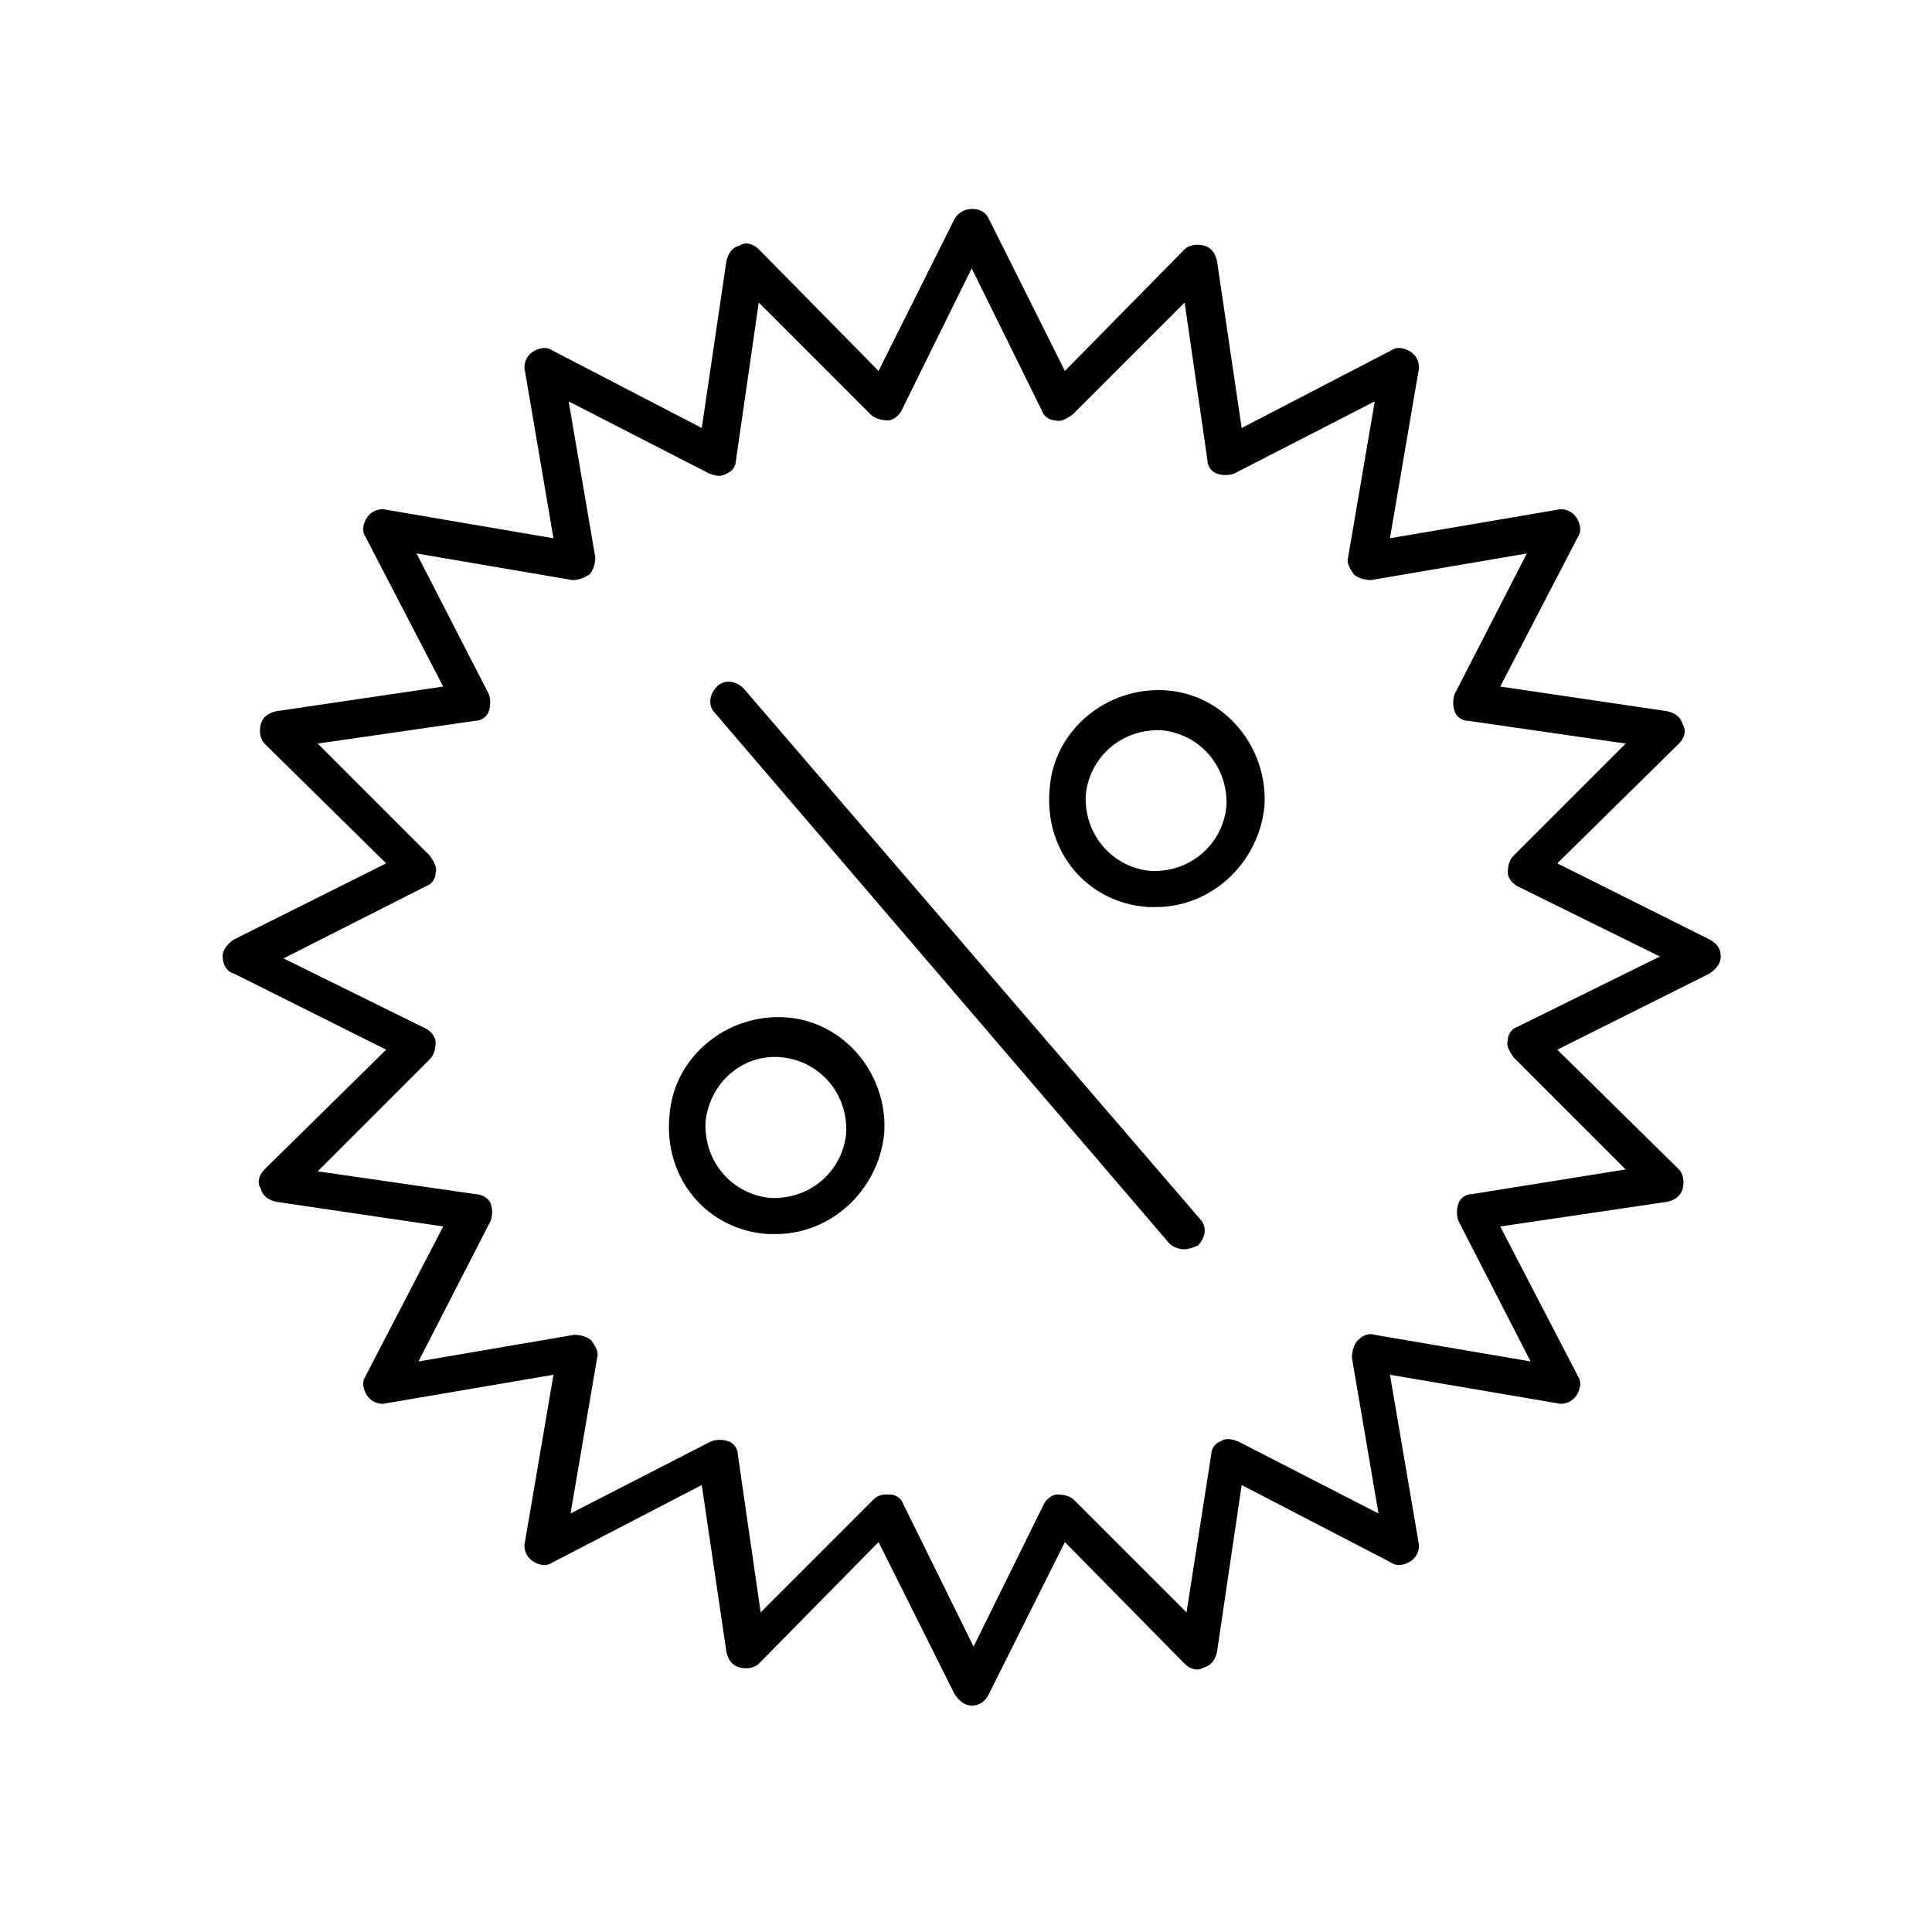 <?xml version="1.0" encoding="UTF-8"?>
<!-- The Best Svg Icon site in the world: iconSvg.co, Visit us! https://iconsvg.co -->
<svg fill="#000000" width="800px" height="800px" version="1.1" viewBox="144 144 512 512" xmlns="http://www.w3.org/2000/svg">
 <g>
  <path d="m206.03 402.02 40.305 20.152-32.242 31.738c-1.512 1.512-2.016 3.527-1.008 5.039 0.504 2.016 2.016 3.023 4.031 3.527l44.336 6.551-20.656 39.801c-1.008 1.512-0.504 3.527 0.504 5.039 1.008 1.512 3.023 2.519 5.039 2.016l44.336-7.559-7.559 44.336c-0.504 2.016 0.504 4.031 2.016 5.039 1.512 1.008 3.527 1.512 5.039 0.504l39.801-20.656 6.551 44.336c0.504 2.016 1.512 3.527 3.527 4.031s4.031 0 5.039-1.008l31.738-32.242 20.152 40.305c1.008 1.512 2.519 3.023 4.535 3.023s3.527-1.008 4.535-3.023l20.152-40.305 31.738 32.242c1.512 1.512 3.527 2.016 5.039 1.008 2.016-0.504 3.023-2.016 3.527-4.031l6.551-44.336 39.801 20.656c1.512 1.008 3.527 0.504 5.039-0.504 1.512-1.008 2.519-3.023 2.016-5.039l-7.559-44.336 44.336 7.559c2.016 0.504 4.031-0.504 5.039-2.016 1.008-1.512 1.512-3.527 0.504-5.039l-20.656-39.801 44.336-6.551c2.016-0.504 3.527-1.512 4.031-3.527 0.504-2.016 0-4.031-1.008-5.039l-32.242-31.738 40.305-20.152c1.512-1.008 3.023-2.519 3.023-4.535s-1.008-3.527-3.023-4.535l-40.305-20.152 32.242-31.738c1.512-1.512 2.016-3.527 1.008-5.039-0.504-2.016-2.016-3.023-4.031-3.527l-44.336-6.551 20.656-39.801c1.008-1.512 0.504-3.527-0.504-5.039-1.008-1.512-3.023-2.519-5.039-2.016l-44.336 7.559 7.559-44.336c0.504-2.016-0.504-4.031-2.016-5.039-1.512-1.008-3.527-1.512-5.039-0.504l-39.801 20.656-6.551-44.336c-0.504-2.016-1.512-3.527-3.527-4.031-2.016-0.504-4.031 0-5.039 1.008l-31.738 32.242-20.152-40.305c-1.512-3.527-7.055-3.527-9.07 0l-20.152 40.305-31.738-32.242c-1.512-1.512-3.527-2.016-5.039-1.008-2.016 0.504-3.023 2.016-3.527 4.031l-6.551 44.336-39.801-20.656c-1.512-1.008-3.527-0.504-5.039 0.504-1.512 1.008-2.519 3.023-2.016 5.039l7.559 44.336-44.336-7.559c-2.016-0.504-4.031 0.504-5.039 2.016-1.008 1.512-1.512 3.527-0.504 5.039l20.656 39.801-44.336 6.551c-2.016 0.504-3.527 1.512-4.031 3.527-0.504 2.016 0 4.031 1.008 5.039l32.242 31.738-40.305 20.152c-1.512 1.008-3.023 2.519-3.023 4.535s1.008 4.031 3.023 4.535zm50.887-23.176c1.512-0.504 2.519-2.016 2.519-3.527 0.504-1.512-0.504-3.023-1.512-4.535l-29.727-29.727 41.816-6.047c1.512 0 3.023-1.008 3.527-2.519 0.504-1.512 0.504-3.023 0-4.535l-19.145-37.281 41.312 7.055c1.512 0 3.023-0.504 4.535-1.512 1.008-1.008 1.512-3.023 1.512-4.535l-7.055-41.312 37.281 19.145c1.512 0.504 3.023 1.008 4.535 0 1.512-0.504 2.519-2.016 2.519-3.527l6.047-41.816 29.723 29.73c1.008 1.008 3.023 1.512 4.535 1.512s3.023-1.512 3.527-2.519l18.641-37.785 18.641 37.785c0.504 1.512 2.016 2.519 3.527 2.519 1.512 0.504 3.023-0.504 4.535-1.512l29.727-29.727 6.047 41.816c0 1.512 1.008 3.023 2.519 3.527 1.512 0.504 3.023 0.504 4.535 0l37.281-19.145-7.055 41.312c-0.504 1.512 0.504 3.023 1.512 4.535 1.008 1.008 3.023 1.512 4.535 1.512l41.312-7.055-19.145 37.281c-0.504 1.512-0.504 3.023 0 4.535s2.016 2.519 3.527 2.519l41.816 6.047-29.727 29.727c-1.008 1.008-1.512 2.519-1.512 4.535 0 1.512 1.512 3.023 2.519 3.527l37.785 18.641-37.785 18.641c-1.512 0.504-2.519 2.016-2.519 3.527-0.504 1.512 0.504 3.023 1.512 4.535l29.727 29.727-40.816 6.543c-1.512 0-3.023 1.008-3.527 2.519-0.504 1.512-0.504 3.023 0 4.535l19.145 37.281-41.312-7.055c-1.512-0.504-3.023 0-4.535 1.512-1.008 1.008-1.512 3.023-1.512 4.535l7.055 41.312-37.281-19.148c-1.512-0.504-3.023-1.008-4.535 0-1.512 0.504-2.519 2.016-2.519 3.527l-6.547 41.816-29.727-29.727c-1.008-1.008-2.519-1.512-4.535-1.512-1.512 0-3.023 1.512-3.527 2.519l-18.641 37.785-18.641-37.785c-0.504-1.512-2.016-2.519-3.527-2.519h-1.008c-1.512 0-2.519 0.504-3.527 1.512l-29.723 29.727-6.047-41.816c0-1.512-1.008-3.023-2.519-3.527-1.512-0.504-3.023-0.504-4.535 0l-37.281 19.145 7.055-41.312c0.504-1.512-0.504-3.023-1.512-4.535-1.008-1.008-3.023-1.512-4.535-1.512l-41.312 7.055 19.145-37.281c0.504-1.512 0.504-3.023 0-4.535-0.5-1.508-2.516-2.516-4.027-2.516l-41.816-6.047 29.727-29.727c1.008-1.008 1.512-2.519 1.512-4.535 0-1.512-1.512-3.023-2.519-3.527l-37.785-18.641z"/>
  <path d="m347.6 471.04h2.016c14.609 0 27.207-11.586 28.719-26.703 1.008-15.617-10.578-29.727-26.199-30.73-15.617-1.008-29.727 10.578-30.73 26.199-1.512 16.625 10.074 30.227 26.195 31.234zm3.527-46.855c10.078 1.008 17.633 9.574 17.129 20.152-1.008 10.078-9.574 17.633-20.152 17.129-10.078-1.008-17.633-9.574-17.129-20.152 1.008-10.074 9.574-18.137 20.152-17.129z"/>
  <path d="m448.36 384.38h2.016c14.609 0 27.207-11.586 28.719-26.703 1.008-15.617-10.578-29.727-26.199-30.73-15.617-1.008-29.727 10.578-30.73 26.199-1.512 16.625 10.074 30.227 26.195 31.234zm3.527-46.852c10.078 1.008 17.633 9.574 17.129 20.152-1.008 10.078-9.574 17.633-20.152 17.129-10.078-1.008-17.633-9.574-17.129-20.152 1.008-10.078 9.574-17.633 20.152-17.129z"/>
  <path d="m453.91 473.55c1.008 1.008 2.519 1.512 4.031 1.512 1.008 0 2.519-0.504 3.527-1.008 2.016-2.016 2.519-5.039 0.504-7.055l-120.91-140.56c-2.016-2.016-5.039-2.519-7.055-0.504s-2.519 5.039-0.504 7.055z"/>
 </g>
</svg>